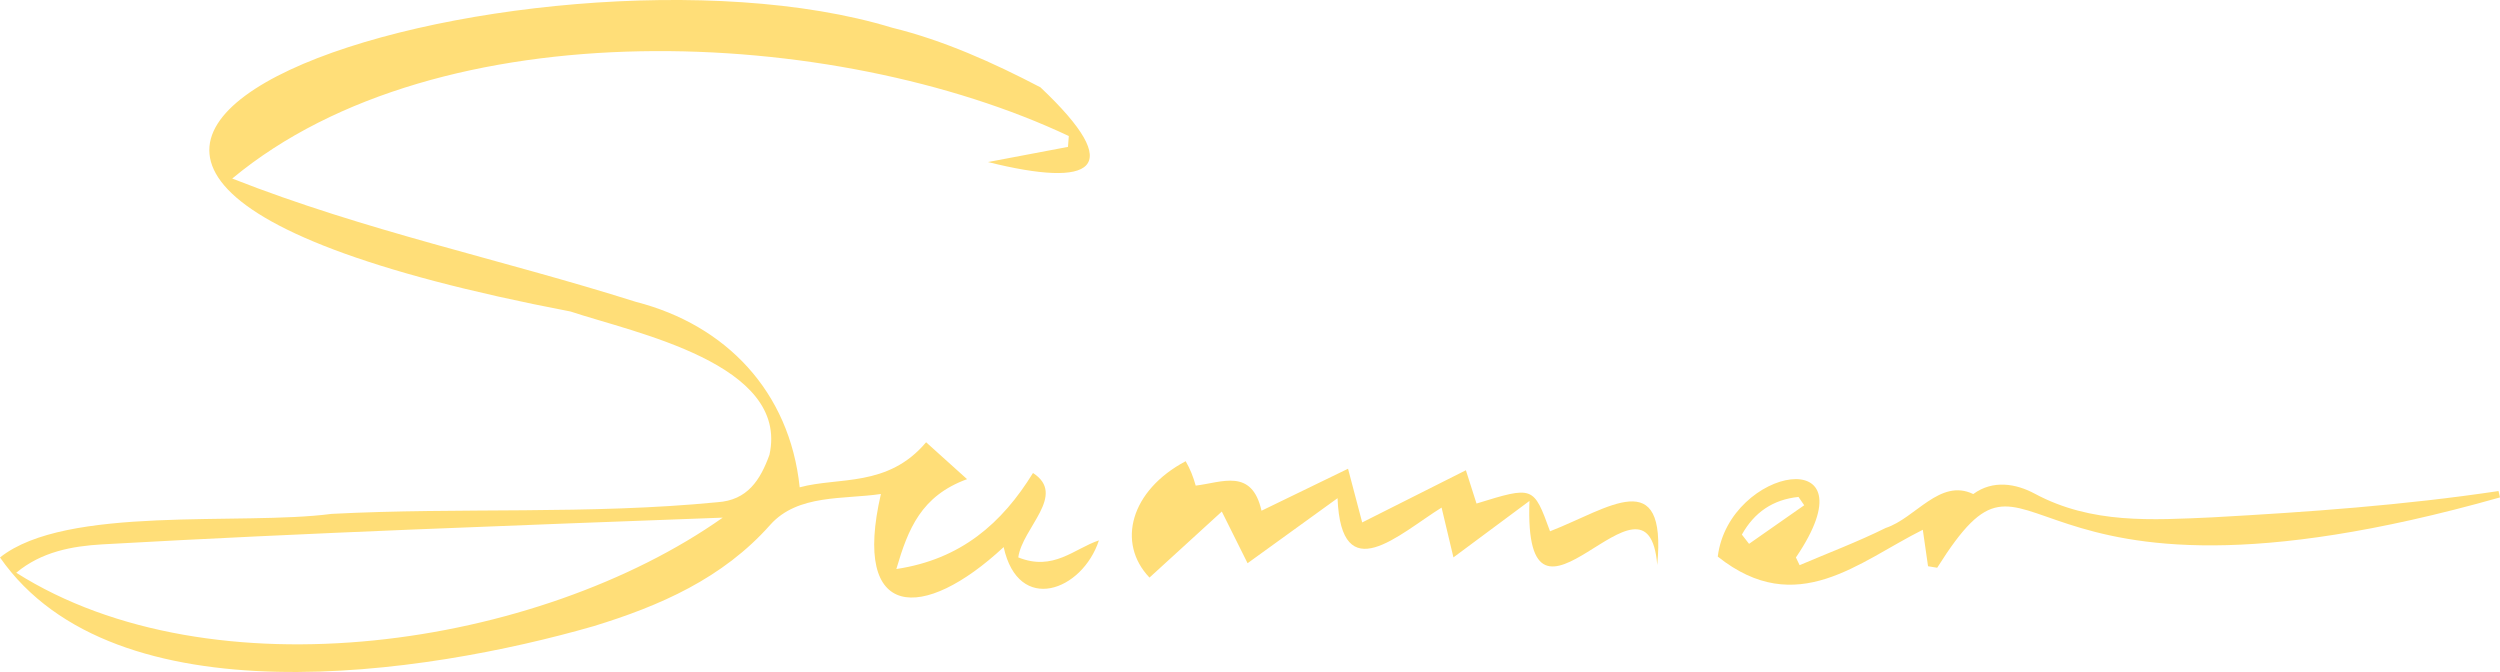   <svg xmlns="http://www.w3.org/2000/svg" x="0px" y="0px" viewBox="0 0 337.202 90.639" style="vertical-align: middle; max-width: 100%; width: 100%;" width="100%">
   <g>
    <path d="M31.323,24.083c18.126,7.13,36.115,10.835,54.47,16.639c12.088,3.105,20.72,12.051,22.069,25.008   c5.254-1.43,11.897,0.049,17.052-6.077c1.714,1.544,3.462,3.118,5.524,4.976c-6.184,2.262-7.948,6.692-9.538,12.123   c8.717-1.312,14.255-6.171,18.432-12.954c4.601,2.979-1.439,7.376-1.985,11.384c4.736,1.912,7.563-1.193,10.878-2.297   c-2.239,6.826-10.84,10.041-12.851,0.908c-10.848,10.088-20.517,9.954-16.556-7.163c-5.018,0.749-11.192-0.007-14.912,4.144   c-6.425,7.257-14.924,10.951-23.808,13.676C57.353,91.005,15.471,97.414,0,75.192c8.897-7.101,32.547-4.274,44.72-5.879   c17.321-0.896,34.774,0.118,52.022-1.571c4.092-0.262,5.808-3.006,7.043-6.395c2.712-12.308-18.212-16.457-26.828-19.329   c-110.784-21.239-4.621-52.926,43.365-38.282c6.931,1.698,13.661,4.722,20.012,8.041c11.736,11.072,7.08,13.61-7.079,10.08   c3.599-0.682,7.197-1.363,10.796-2.045c0.037-0.488,0.074-0.976,0.11-1.464C112.567,3.44,59.265,0.861,31.323,24.083z    M97.483,69.82c-27.909,1.046-55.816,2.034-83.698,3.605c-4.044,0.236-8.179,0.982-11.594,3.828   C28.589,93.969,72.607,87.361,97.483,69.82z" fill="rgb(255,222,120)">
    </path>
    <path d="M260.056,76.375c-0.231-1.614-0.463-3.227-0.706-4.919c-8.629,4.304-17.004,12.105-27.657,3.616   c1.511-12.162,21.267-15.641,10.54,0.118c0.166,0.347,0.333,0.694,0.499,1.041c3.879-1.656,7.839-3.149,11.612-5.019   c4.006-1.3,7.314-6.749,11.81-4.574c2.661-1.956,5.775-1.405,8.301-0.047c7.665,4.122,15.865,3.55,24.001,3.186   c12.879-0.711,25.781-1.633,38.547-3.545c0.066,0.286,0.132,0.571,0.198,0.857c-68.109,19.255-61.866-12.81-75.911,9.488   C260.879,76.51,260.468,76.442,260.056,76.375z M234.946,72.107c0.322,0.416,0.645,0.831,0.968,1.246   c2.479-1.734,4.959-3.469,7.439-5.203c-0.257-0.375-0.514-0.749-0.771-1.124C239.158,67.374,236.628,69.09,234.946,72.107z" fill="rgb(255,222,120)">
    </path>
    <path d="M159.925,62.209c0.619,1.08,1,2.045,1.354,3.291c3.532-0.418,7.568-2.407,8.876,3.387   c3.896-1.891,7.474-3.627,11.67-5.663c0.628,2.383,1.166,4.422,1.909,7.242c4.559-2.294,9.109-4.584,13.987-7.038   c0.485,1.524,0.958,3.008,1.432,4.49c7.687-2.372,7.687-2.372,9.917,3.743c7.927-3.086,15.762-9.138,14.459,4.537   c-1.272-15.649-18.076,13.891-17.233-8.632c-3.742,2.779-6.786,5.04-10.254,7.616c-0.511-2.148-1.031-4.331-1.599-6.72   c-5.773,3.599-13.533,11.1-14.034-1.265c-4.021,2.906-7.783,5.624-12.135,8.77c-1.107-2.22-2.066-4.145-3.475-6.969   c-3.315,3.026-6.533,5.964-9.755,8.906C150.577,73.226,152.498,66.139,159.925,62.209z" fill="rgb(255,222,120)">
    </path>
   </g>
  </svg>
